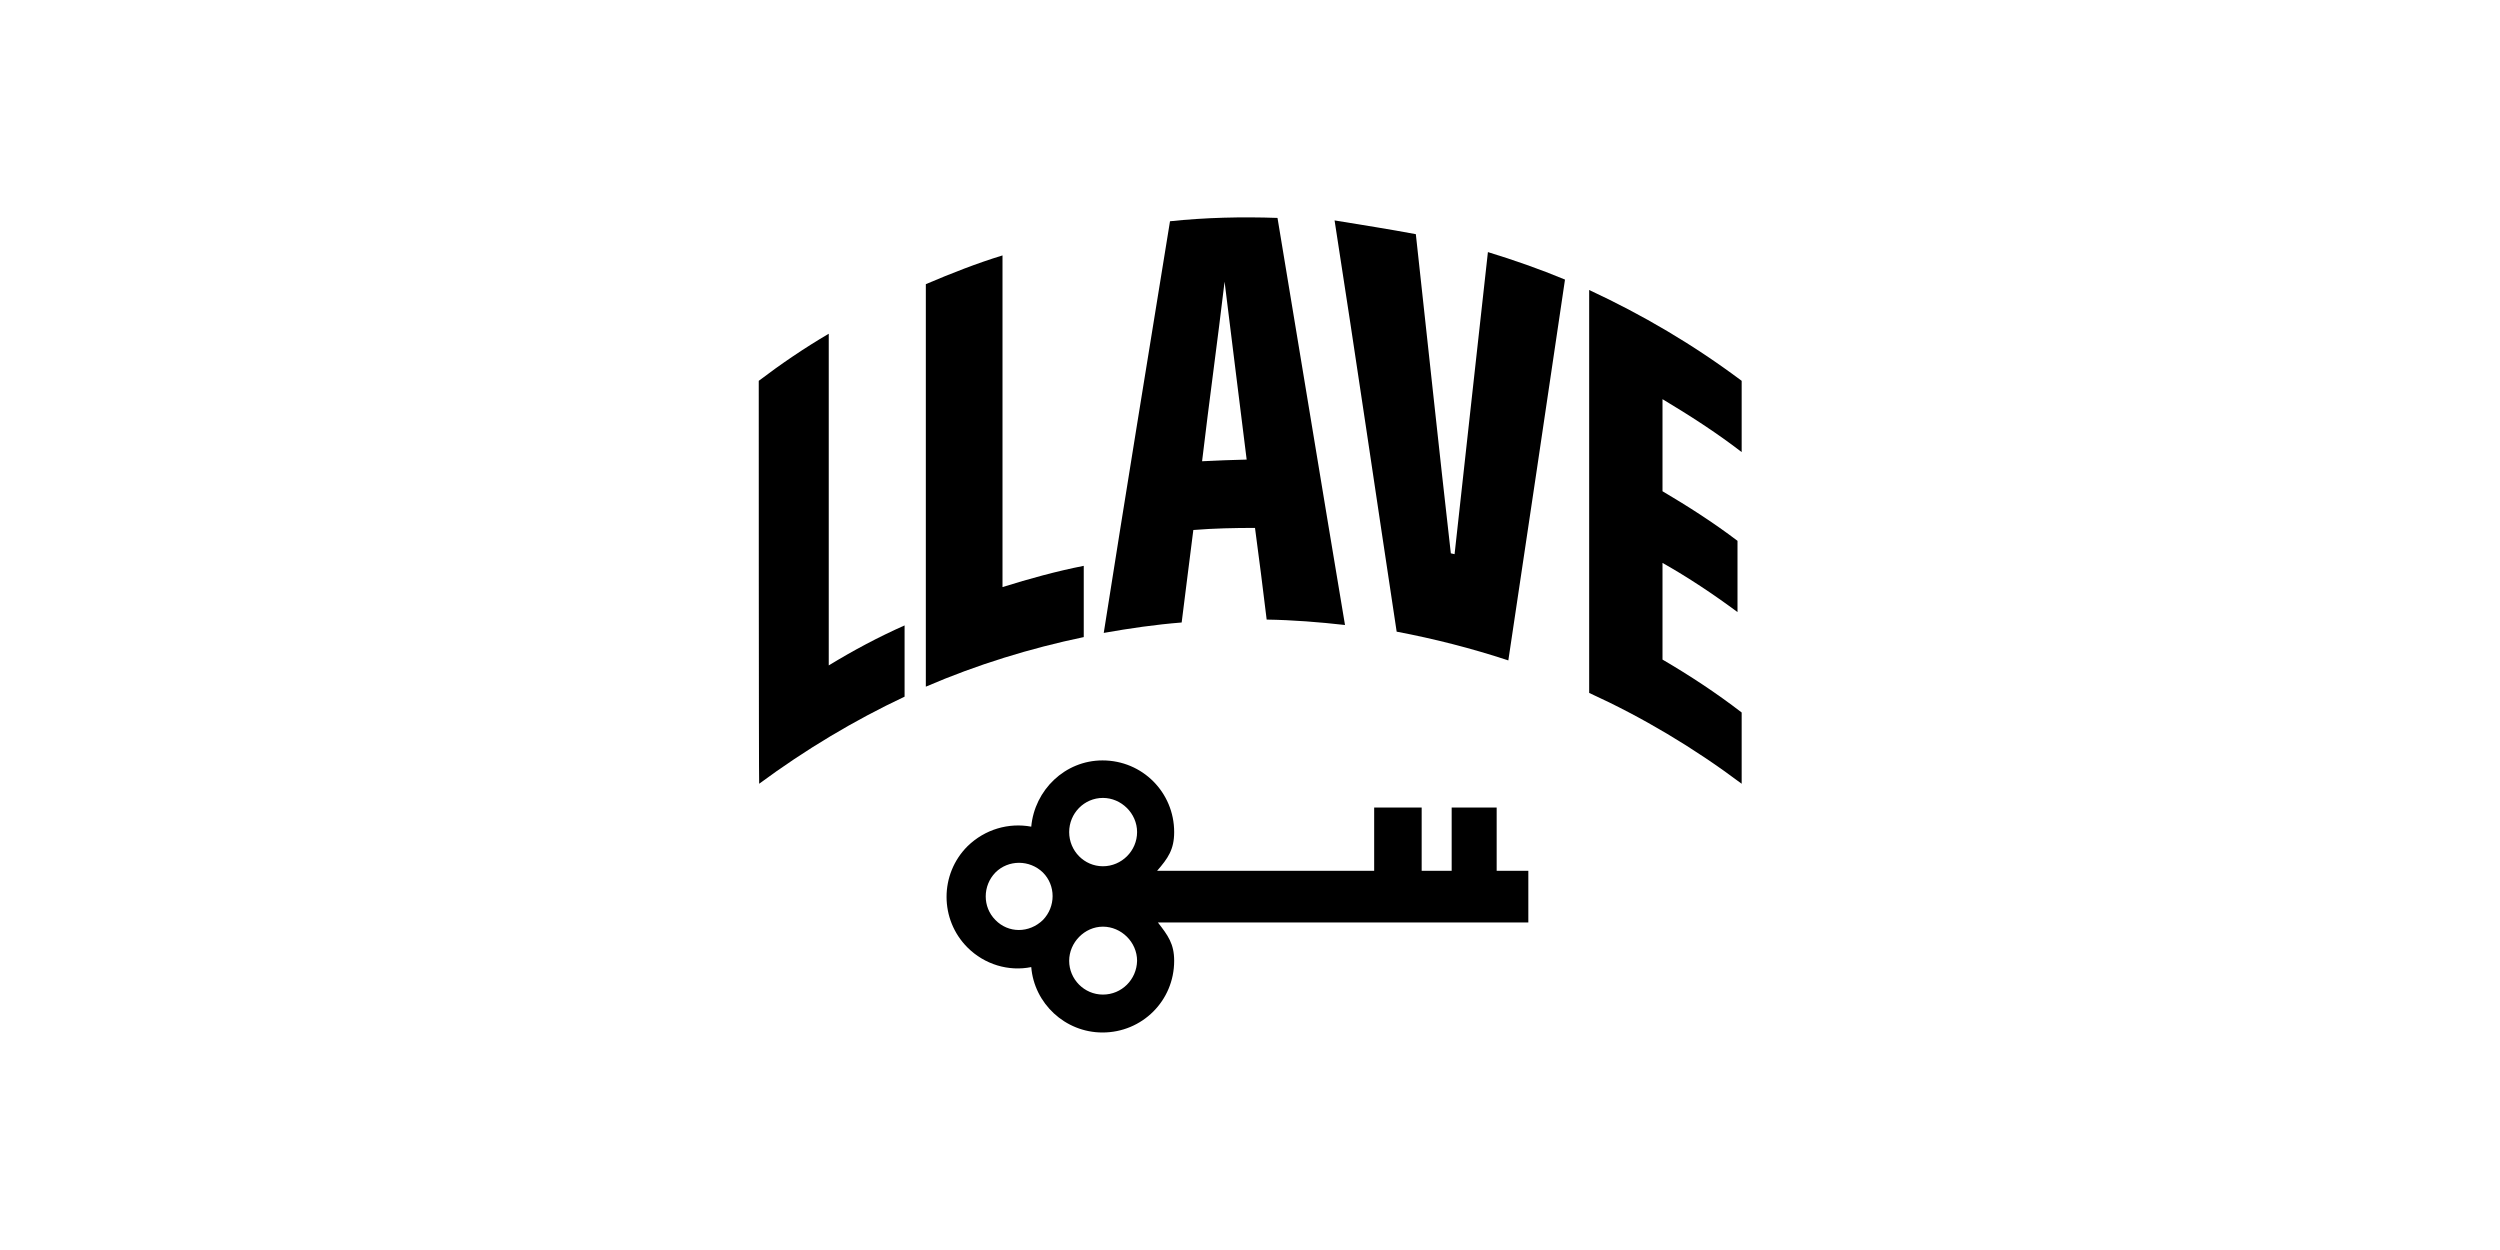 <?xml version="1.0" encoding="utf-8"?>
<!-- Generator: Adobe Illustrator 21.1.0, SVG Export Plug-In . SVG Version: 6.00 Build 0)  -->
<svg version="1.1" id="Capa_1" xmlns="http://www.w3.org/2000/svg" xmlns:xlink="http://www.w3.org/1999/xlink" x="0px" y="0px"
	 viewBox="0 0 600 300" style="enable-background:new 0 0 600 300;" xml:space="preserve">
<g>
	<path d="M182.1,91.4c5.4-4.1,11-7.9,16.8-11.3v79.6c5.9-3.6,11.9-6.8,18.2-9.6v17.1c-12.1,5.7-23.8,12.7-34.9,20.9
		C182.1,188.1,182.1,91.4,182.1,91.4z"/>
	<path d="M222.2,68.2c6.1-2.6,12.2-5,18.4-6.9v79.6c6.4-2,12.9-3.8,19.5-5.1v17.1c-12.9,2.7-25.6,6.6-37.9,11.9L222.2,68.2
		L222.2,68.2z"/>
	<path d="M280.8,53.1c8.5-0.9,17.2-1.1,25.8-0.8c5.4,32.4,10.7,64.9,16.2,97.7c-6.2-0.7-12.5-1.2-18.8-1.3c-0.9-7.3-1.8-14.7-2.8-22
		c-5,0-9.8,0.1-14.8,0.5c-0.9,7.3-1.9,14.8-2.8,22.2c-6.3,0.5-12.5,1.4-18.7,2.5C270.1,118.8,275.5,85.8,280.8,53.1 M293.9,67.6
		c-1.7,14.4-3.7,28.7-5.4,43.1c3.6-0.2,7.2-0.3,10.7-0.4C297.4,96.2,295.7,81.9,293.9,67.6"/>
	<path d="M339.8,56.2c2.8,25.5,5.5,51.1,8.4,76.6c0.3,0.1,0.6,0.1,0.9,0.2c2.7-24.2,5.3-48.5,8-72.5c6.2,1.9,12.5,4.1,18.5,6.6
		c-4.5,30.3-9,60.9-13.6,91.4c-8.8-2.9-17.8-5.2-26.8-6.9c-5-33-9.8-65.9-14.9-98.7C327,54,333.4,55,339.8,56.2"/>
	<path d="M418,91.4v17.1c-6.1-4.7-12.5-8.8-19-12.7v22.1c6.1,3.6,12.2,7.5,18,11.9v17.1c-5.8-4.3-11.8-8.3-18-11.8v23.2
		c6.5,3.8,12.9,8,19,12.7v17.1c-11.6-8.7-23.9-16-36.6-21.8V69.6C394.1,75.5,406.4,82.7,418,91.4"/>
	<path d="M359.2,209v-15.2h-10.8V209h-7.2v-15.2h-11.4V209h-40.8h-9.2h-2.1c2.6-3,4.1-5.1,4.1-9.3c0-9.5-7.6-17.2-17.2-17.2
		c-9,0-16.3,7.1-17.1,15.9c-5.4-1-11.1,0.6-15.3,4.7c-6.7,6.7-6.7,17.6,0,24.3c4.1,4.1,9.9,5.8,15.3,4.7c0.7,8.7,8.1,15.7,17.1,15.7
		c9.5,0,17.2-7.6,17.2-17.2c0-4.1-1.5-6.1-3.9-9.2h2h9.2h77.7V209L359.2,209L359.2,209z M264.7,191.5c4.4,0,8.2,3.7,8.2,8.2
		s-3.7,8.2-8.2,8.2c-4.5,0-8.1-3.7-8.1-8.2S260.2,191.5,264.7,191.5 M238.9,220.8c-3.1-3.1-3.1-8.2,0-11.4c3.1-3.1,8.2-3.1,11.4,0
		c3.1,3.1,3.1,8.2,0,11.4C247,224,242,224,238.9,220.8 M264.7,238.7c-4.5,0-8.1-3.7-8.1-8.1s3.7-8.2,8.1-8.2c4.4,0,8.2,3.7,8.2,8.2
		C272.8,235.1,269.2,238.7,264.7,238.7"/>
</g>
</svg>
